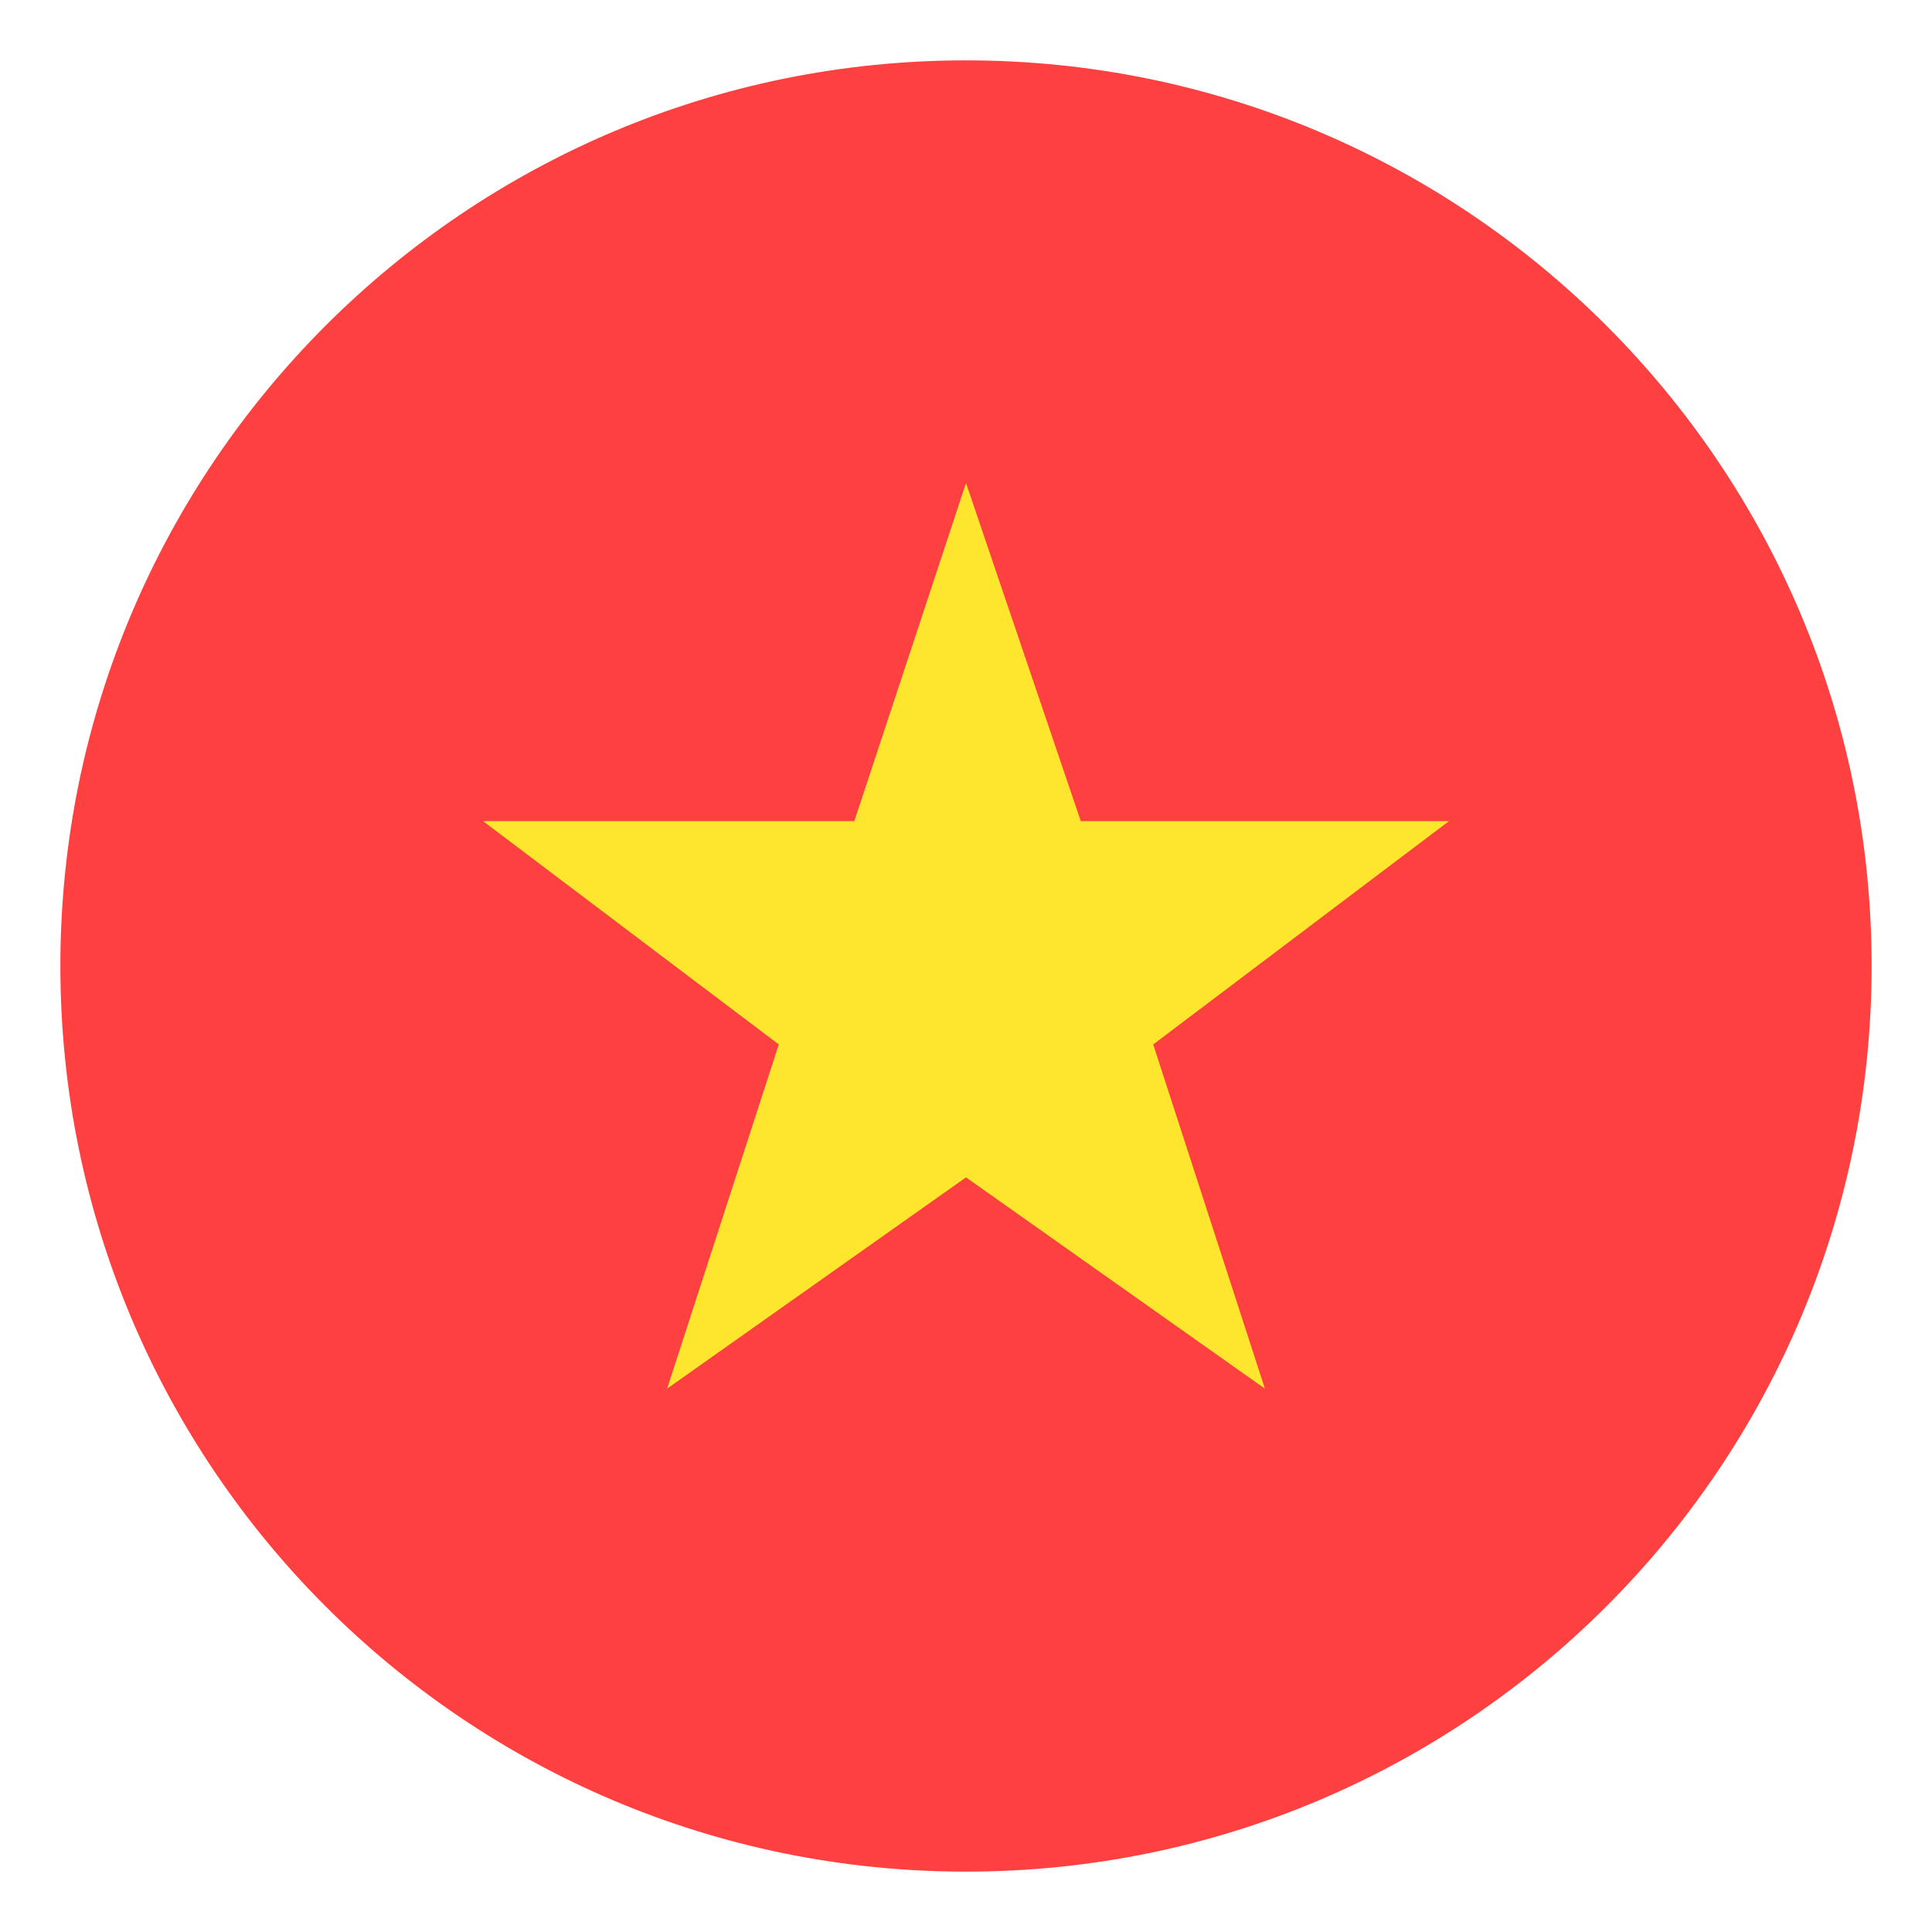 <svg width="20" height="20" viewBox="0 0 20 20" fill="none" xmlns="http://www.w3.org/2000/svg">
<g id="emojione:flag-for-vietnam" clip-path="url(#clip0_4947_34095)">
<path id="Vector" d="M10 19.375C15.178 19.375 19.375 15.178 19.375 10C19.375 4.822 15.178 0.625 10 0.625C4.822 0.625 0.625 4.822 0.625 10C0.625 15.178 4.822 19.375 10 19.375Z" fill="#FF4040"/>
<path id="Vector_2" d="M10 12.188L13.094 14.375L11.938 10.812L15 8.5H11.188L10 5L8.844 8.5H5L8.062 10.812L6.906 14.375L10 12.188Z" fill="#FFE62E"/>
</g>
<defs>
<clipPath id="clip0_4947_34095">
<rect width="20" height="20" fill="white"/>
</clipPath>
</defs>
</svg>
